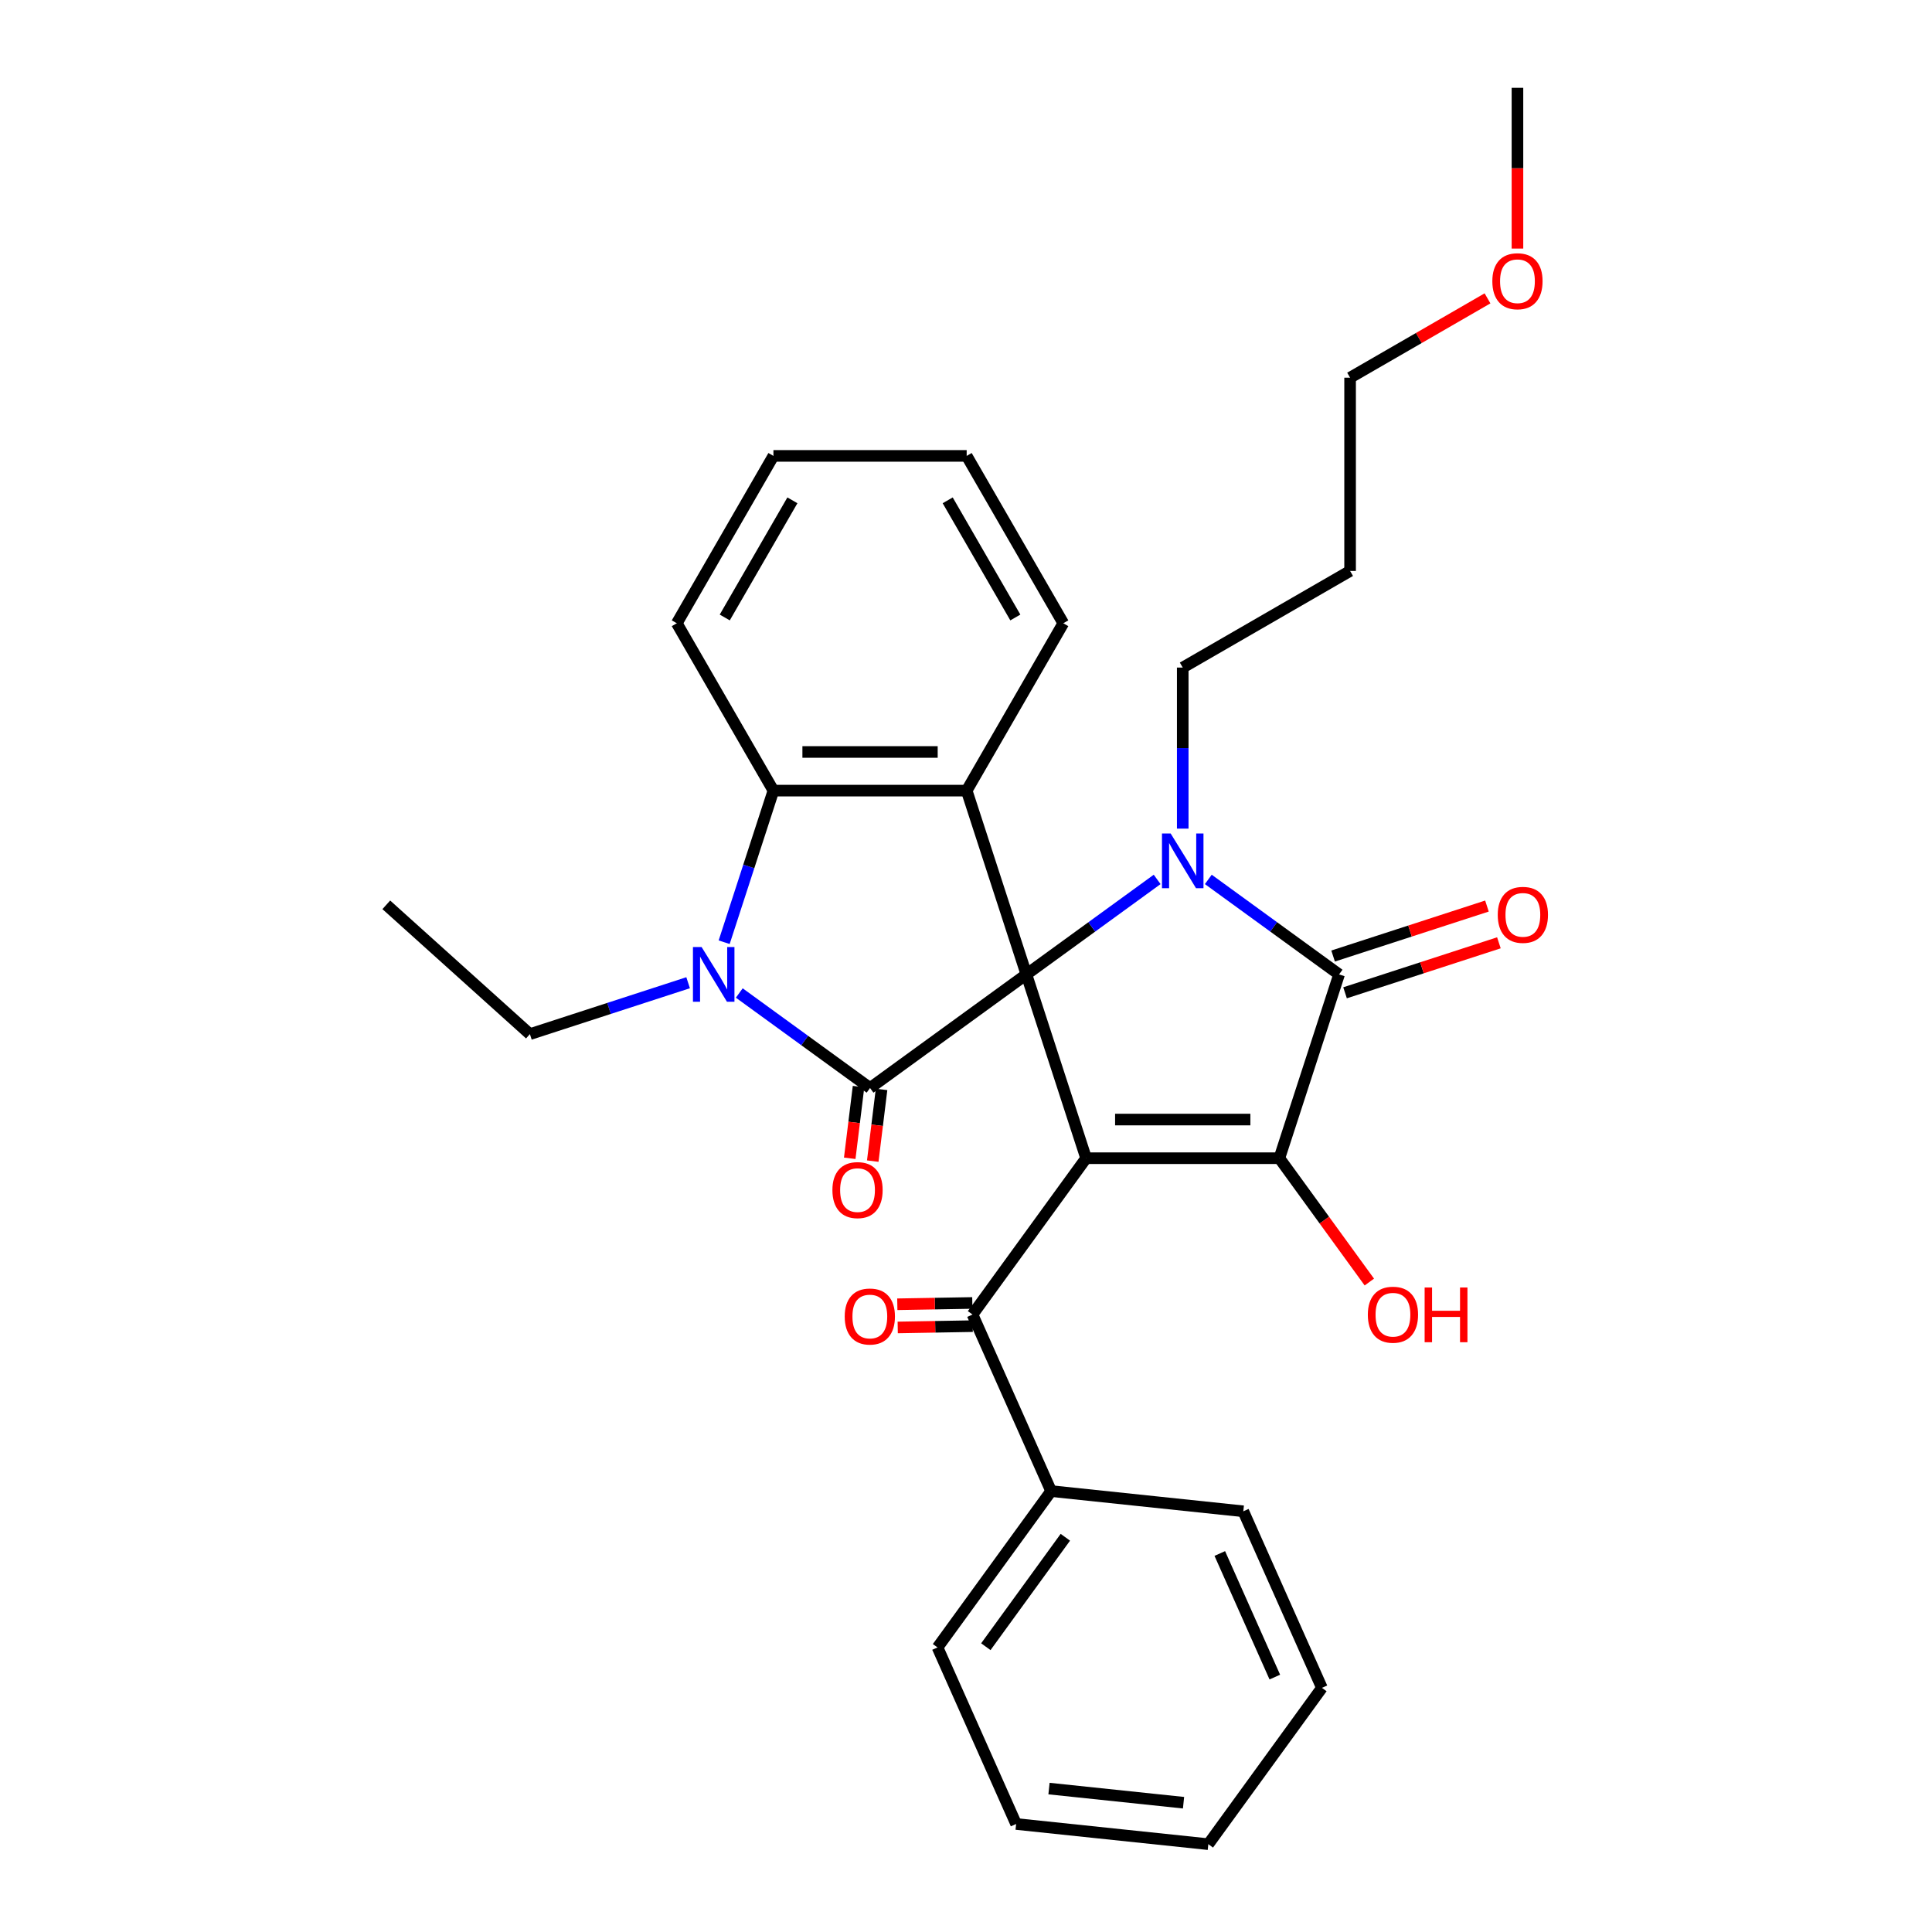 <?xml version='1.0' encoding='iso-8859-1'?>
<svg version='1.1' baseProfile='full'
              xmlns='http://www.w3.org/2000/svg'
                      xmlns:rdkit='http://www.rdkit.org/xml'
                      xmlns:xlink='http://www.w3.org/1999/xlink'
                  xml:space='preserve'
width='1000px' height='1000px' viewBox='0 0 1000 1000'>
<!-- END OF HEADER -->
<rect style='opacity:1.0;fill:#FFFFFF;stroke:none' width='1000' height='1000' x='0' y='0'> </rect>
<path class='bond-0' d='M 531.258,504.355 L 562.168,599.486' style='fill:none;fill-rule:evenodd;stroke:#000000;stroke-width:6px;stroke-linecap:butt;stroke-linejoin:miter;stroke-opacity:1' />
<path class='bond-1' d='M 531.258,504.355 L 565.099,479.768' style='fill:none;fill-rule:evenodd;stroke:#000000;stroke-width:6px;stroke-linecap:butt;stroke-linejoin:miter;stroke-opacity:1' />
<path class='bond-1' d='M 565.099,479.768 L 598.941,455.181' style='fill:none;fill-rule:evenodd;stroke:#0000FF;stroke-width:6px;stroke-linecap:butt;stroke-linejoin:miter;stroke-opacity:1' />
<path class='bond-2' d='M 531.258,504.355 L 450.335,563.149' style='fill:none;fill-rule:evenodd;stroke:#000000;stroke-width:6px;stroke-linecap:butt;stroke-linejoin:miter;stroke-opacity:1' />
<path class='bond-6' d='M 531.258,504.355 L 500.348,409.224' style='fill:none;fill-rule:evenodd;stroke:#000000;stroke-width:6px;stroke-linecap:butt;stroke-linejoin:miter;stroke-opacity:1' />
<path class='bond-3' d='M 562.168,599.486 L 662.194,599.486' style='fill:none;fill-rule:evenodd;stroke:#000000;stroke-width:6px;stroke-linecap:butt;stroke-linejoin:miter;stroke-opacity:1' />
<path class='bond-3' d='M 577.172,579.481 L 647.191,579.481' style='fill:none;fill-rule:evenodd;stroke:#000000;stroke-width:6px;stroke-linecap:butt;stroke-linejoin:miter;stroke-opacity:1' />
<path class='bond-8' d='M 562.168,599.486 L 503.374,680.409' style='fill:none;fill-rule:evenodd;stroke:#000000;stroke-width:6px;stroke-linecap:butt;stroke-linejoin:miter;stroke-opacity:1' />
<path class='bond-4' d='M 625.422,455.181 L 659.263,479.768' style='fill:none;fill-rule:evenodd;stroke:#0000FF;stroke-width:6px;stroke-linecap:butt;stroke-linejoin:miter;stroke-opacity:1' />
<path class='bond-4' d='M 659.263,479.768 L 693.104,504.355' style='fill:none;fill-rule:evenodd;stroke:#000000;stroke-width:6px;stroke-linecap:butt;stroke-linejoin:miter;stroke-opacity:1' />
<path class='bond-14' d='M 612.181,428.9 L 612.181,387.217' style='fill:none;fill-rule:evenodd;stroke:#0000FF;stroke-width:6px;stroke-linecap:butt;stroke-linejoin:miter;stroke-opacity:1' />
<path class='bond-14' d='M 612.181,387.217 L 612.181,345.534' style='fill:none;fill-rule:evenodd;stroke:#000000;stroke-width:6px;stroke-linecap:butt;stroke-linejoin:miter;stroke-opacity:1' />
<path class='bond-5' d='M 450.335,563.149 L 416.494,538.562' style='fill:none;fill-rule:evenodd;stroke:#000000;stroke-width:6px;stroke-linecap:butt;stroke-linejoin:miter;stroke-opacity:1' />
<path class='bond-5' d='M 416.494,538.562 L 382.652,513.975' style='fill:none;fill-rule:evenodd;stroke:#0000FF;stroke-width:6px;stroke-linecap:butt;stroke-linejoin:miter;stroke-opacity:1' />
<path class='bond-9' d='M 444.378,562.417 L 442.099,580.974' style='fill:none;fill-rule:evenodd;stroke:#000000;stroke-width:6px;stroke-linecap:butt;stroke-linejoin:miter;stroke-opacity:1' />
<path class='bond-9' d='M 442.099,580.974 L 439.82,599.53' style='fill:none;fill-rule:evenodd;stroke:#FF0000;stroke-width:6px;stroke-linecap:butt;stroke-linejoin:miter;stroke-opacity:1' />
<path class='bond-9' d='M 456.292,563.881 L 454.013,582.437' style='fill:none;fill-rule:evenodd;stroke:#000000;stroke-width:6px;stroke-linecap:butt;stroke-linejoin:miter;stroke-opacity:1' />
<path class='bond-9' d='M 454.013,582.437 L 451.734,600.993' style='fill:none;fill-rule:evenodd;stroke:#FF0000;stroke-width:6px;stroke-linecap:butt;stroke-linejoin:miter;stroke-opacity:1' />
<path class='bond-13' d='M 662.194,599.486 L 685.481,631.537' style='fill:none;fill-rule:evenodd;stroke:#000000;stroke-width:6px;stroke-linecap:butt;stroke-linejoin:miter;stroke-opacity:1' />
<path class='bond-13' d='M 685.481,631.537 L 708.768,663.588' style='fill:none;fill-rule:evenodd;stroke:#FF0000;stroke-width:6px;stroke-linecap:butt;stroke-linejoin:miter;stroke-opacity:1' />
<path class='bond-31' d='M 662.194,599.486 L 693.104,504.355' style='fill:none;fill-rule:evenodd;stroke:#000000;stroke-width:6px;stroke-linecap:butt;stroke-linejoin:miter;stroke-opacity:1' />
<path class='bond-10' d='M 696.195,513.868 L 736.011,500.931' style='fill:none;fill-rule:evenodd;stroke:#000000;stroke-width:6px;stroke-linecap:butt;stroke-linejoin:miter;stroke-opacity:1' />
<path class='bond-10' d='M 736.011,500.931 L 775.826,487.995' style='fill:none;fill-rule:evenodd;stroke:#FF0000;stroke-width:6px;stroke-linecap:butt;stroke-linejoin:miter;stroke-opacity:1' />
<path class='bond-10' d='M 690.013,494.842 L 729.829,481.905' style='fill:none;fill-rule:evenodd;stroke:#000000;stroke-width:6px;stroke-linecap:butt;stroke-linejoin:miter;stroke-opacity:1' />
<path class='bond-10' d='M 729.829,481.905 L 769.644,468.968' style='fill:none;fill-rule:evenodd;stroke:#FF0000;stroke-width:6px;stroke-linecap:butt;stroke-linejoin:miter;stroke-opacity:1' />
<path class='bond-15' d='M 356.171,508.657 L 315.226,521.961' style='fill:none;fill-rule:evenodd;stroke:#0000FF;stroke-width:6px;stroke-linecap:butt;stroke-linejoin:miter;stroke-opacity:1' />
<path class='bond-15' d='M 315.226,521.961 L 274.281,535.265' style='fill:none;fill-rule:evenodd;stroke:#000000;stroke-width:6px;stroke-linecap:butt;stroke-linejoin:miter;stroke-opacity:1' />
<path class='bond-30' d='M 374.825,487.694 L 387.573,448.459' style='fill:none;fill-rule:evenodd;stroke:#0000FF;stroke-width:6px;stroke-linecap:butt;stroke-linejoin:miter;stroke-opacity:1' />
<path class='bond-30' d='M 387.573,448.459 L 400.322,409.224' style='fill:none;fill-rule:evenodd;stroke:#000000;stroke-width:6px;stroke-linecap:butt;stroke-linejoin:miter;stroke-opacity:1' />
<path class='bond-7' d='M 500.348,409.224 L 400.322,409.224' style='fill:none;fill-rule:evenodd;stroke:#000000;stroke-width:6px;stroke-linecap:butt;stroke-linejoin:miter;stroke-opacity:1' />
<path class='bond-7' d='M 485.344,389.219 L 415.326,389.219' style='fill:none;fill-rule:evenodd;stroke:#000000;stroke-width:6px;stroke-linecap:butt;stroke-linejoin:miter;stroke-opacity:1' />
<path class='bond-16' d='M 500.348,409.224 L 550.361,322.598' style='fill:none;fill-rule:evenodd;stroke:#000000;stroke-width:6px;stroke-linecap:butt;stroke-linejoin:miter;stroke-opacity:1' />
<path class='bond-17' d='M 400.322,409.224 L 350.308,322.598' style='fill:none;fill-rule:evenodd;stroke:#000000;stroke-width:6px;stroke-linecap:butt;stroke-linejoin:miter;stroke-opacity:1' />
<path class='bond-11' d='M 503.269,674.408 L 483.858,674.748' style='fill:none;fill-rule:evenodd;stroke:#000000;stroke-width:6px;stroke-linecap:butt;stroke-linejoin:miter;stroke-opacity:1' />
<path class='bond-11' d='M 483.858,674.748 L 464.448,675.087' style='fill:none;fill-rule:evenodd;stroke:#FF0000;stroke-width:6px;stroke-linecap:butt;stroke-linejoin:miter;stroke-opacity:1' />
<path class='bond-11' d='M 503.479,686.41 L 484.068,686.749' style='fill:none;fill-rule:evenodd;stroke:#000000;stroke-width:6px;stroke-linecap:butt;stroke-linejoin:miter;stroke-opacity:1' />
<path class='bond-11' d='M 484.068,686.749 L 464.658,687.088' style='fill:none;fill-rule:evenodd;stroke:#FF0000;stroke-width:6px;stroke-linecap:butt;stroke-linejoin:miter;stroke-opacity:1' />
<path class='bond-12' d='M 503.374,680.409 L 544.058,771.788' style='fill:none;fill-rule:evenodd;stroke:#000000;stroke-width:6px;stroke-linecap:butt;stroke-linejoin:miter;stroke-opacity:1' />
<path class='bond-21' d='M 544.058,771.788 L 485.264,852.711' style='fill:none;fill-rule:evenodd;stroke:#000000;stroke-width:6px;stroke-linecap:butt;stroke-linejoin:miter;stroke-opacity:1' />
<path class='bond-21' d='M 551.424,795.685 L 510.268,852.331' style='fill:none;fill-rule:evenodd;stroke:#000000;stroke-width:6px;stroke-linecap:butt;stroke-linejoin:miter;stroke-opacity:1' />
<path class='bond-22' d='M 544.058,771.788 L 643.537,782.243' style='fill:none;fill-rule:evenodd;stroke:#000000;stroke-width:6px;stroke-linecap:butt;stroke-linejoin:miter;stroke-opacity:1' />
<path class='bond-18' d='M 612.181,345.534 L 698.807,295.521' style='fill:none;fill-rule:evenodd;stroke:#000000;stroke-width:6px;stroke-linecap:butt;stroke-linejoin:miter;stroke-opacity:1' />
<path class='bond-24' d='M 274.281,535.265 L 199.947,468.334' style='fill:none;fill-rule:evenodd;stroke:#000000;stroke-width:6px;stroke-linecap:butt;stroke-linejoin:miter;stroke-opacity:1' />
<path class='bond-25' d='M 550.361,322.598 L 500.348,235.973' style='fill:none;fill-rule:evenodd;stroke:#000000;stroke-width:6px;stroke-linecap:butt;stroke-linejoin:miter;stroke-opacity:1' />
<path class='bond-25' d='M 525.534,319.607 L 490.525,258.969' style='fill:none;fill-rule:evenodd;stroke:#000000;stroke-width:6px;stroke-linecap:butt;stroke-linejoin:miter;stroke-opacity:1' />
<path class='bond-32' d='M 350.308,322.598 L 400.322,235.973' style='fill:none;fill-rule:evenodd;stroke:#000000;stroke-width:6px;stroke-linecap:butt;stroke-linejoin:miter;stroke-opacity:1' />
<path class='bond-32' d='M 375.135,319.607 L 410.145,258.969' style='fill:none;fill-rule:evenodd;stroke:#000000;stroke-width:6px;stroke-linecap:butt;stroke-linejoin:miter;stroke-opacity:1' />
<path class='bond-20' d='M 698.807,295.521 L 698.807,195.494' style='fill:none;fill-rule:evenodd;stroke:#000000;stroke-width:6px;stroke-linecap:butt;stroke-linejoin:miter;stroke-opacity:1' />
<path class='bond-19' d='M 769.932,154.43 L 734.369,174.962' style='fill:none;fill-rule:evenodd;stroke:#FF0000;stroke-width:6px;stroke-linecap:butt;stroke-linejoin:miter;stroke-opacity:1' />
<path class='bond-19' d='M 734.369,174.962 L 698.807,195.494' style='fill:none;fill-rule:evenodd;stroke:#000000;stroke-width:6px;stroke-linecap:butt;stroke-linejoin:miter;stroke-opacity:1' />
<path class='bond-23' d='M 785.432,128.66 L 785.432,87.058' style='fill:none;fill-rule:evenodd;stroke:#FF0000;stroke-width:6px;stroke-linecap:butt;stroke-linejoin:miter;stroke-opacity:1' />
<path class='bond-23' d='M 785.432,87.058 L 785.432,45.455' style='fill:none;fill-rule:evenodd;stroke:#000000;stroke-width:6px;stroke-linecap:butt;stroke-linejoin:miter;stroke-opacity:1' />
<path class='bond-28' d='M 485.264,852.711 L 525.949,944.09' style='fill:none;fill-rule:evenodd;stroke:#000000;stroke-width:6px;stroke-linecap:butt;stroke-linejoin:miter;stroke-opacity:1' />
<path class='bond-27' d='M 643.537,782.243 L 684.221,873.622' style='fill:none;fill-rule:evenodd;stroke:#000000;stroke-width:6px;stroke-linecap:butt;stroke-linejoin:miter;stroke-opacity:1' />
<path class='bond-27' d='M 631.364,804.087 L 659.843,868.052' style='fill:none;fill-rule:evenodd;stroke:#000000;stroke-width:6px;stroke-linecap:butt;stroke-linejoin:miter;stroke-opacity:1' />
<path class='bond-26' d='M 500.348,235.973 L 400.322,235.973' style='fill:none;fill-rule:evenodd;stroke:#000000;stroke-width:6px;stroke-linecap:butt;stroke-linejoin:miter;stroke-opacity:1' />
<path class='bond-29' d='M 684.221,873.622 L 625.427,954.545' style='fill:none;fill-rule:evenodd;stroke:#000000;stroke-width:6px;stroke-linecap:butt;stroke-linejoin:miter;stroke-opacity:1' />
<path class='bond-33' d='M 525.949,944.09 L 625.427,954.545' style='fill:none;fill-rule:evenodd;stroke:#000000;stroke-width:6px;stroke-linecap:butt;stroke-linejoin:miter;stroke-opacity:1' />
<path class='bond-33' d='M 542.962,925.762 L 612.597,933.081' style='fill:none;fill-rule:evenodd;stroke:#000000;stroke-width:6px;stroke-linecap:butt;stroke-linejoin:miter;stroke-opacity:1' />
<path  class='atom-2' d='M 605.921 431.401
L 615.201 446.401
Q 616.121 447.881, 617.601 450.561
Q 619.081 453.241, 619.161 453.401
L 619.161 431.401
L 622.921 431.401
L 622.921 459.721
L 619.041 459.721
L 609.081 443.321
Q 607.921 441.401, 606.681 439.201
Q 605.481 437.001, 605.121 436.321
L 605.121 459.721
L 601.441 459.721
L 601.441 431.401
L 605.921 431.401
' fill='#0000FF'/>
<path  class='atom-6' d='M 363.152 490.195
L 372.432 505.195
Q 373.352 506.675, 374.832 509.355
Q 376.312 512.035, 376.392 512.195
L 376.392 490.195
L 380.152 490.195
L 380.152 518.515
L 376.272 518.515
L 366.312 502.115
Q 365.152 500.195, 363.912 497.995
Q 362.712 495.795, 362.352 495.115
L 362.352 518.515
L 358.672 518.515
L 358.672 490.195
L 363.152 490.195
' fill='#0000FF'/>
<path  class='atom-10' d='M 430.855 615.991
Q 430.855 609.191, 434.215 605.391
Q 437.575 601.591, 443.855 601.591
Q 450.135 601.591, 453.495 605.391
Q 456.855 609.191, 456.855 615.991
Q 456.855 622.871, 453.455 626.791
Q 450.055 630.671, 443.855 630.671
Q 437.615 630.671, 434.215 626.791
Q 430.855 622.911, 430.855 615.991
M 443.855 627.471
Q 448.175 627.471, 450.495 624.591
Q 452.855 621.671, 452.855 615.991
Q 452.855 610.431, 450.495 607.631
Q 448.175 604.791, 443.855 604.791
Q 439.535 604.791, 437.175 607.591
Q 434.855 610.391, 434.855 615.991
Q 434.855 621.711, 437.175 624.591
Q 439.535 627.471, 443.855 627.471
' fill='#FF0000'/>
<path  class='atom-11' d='M 775.235 473.525
Q 775.235 466.725, 778.595 462.925
Q 781.955 459.125, 788.235 459.125
Q 794.515 459.125, 797.875 462.925
Q 801.235 466.725, 801.235 473.525
Q 801.235 480.405, 797.835 484.325
Q 794.435 488.205, 788.235 488.205
Q 781.995 488.205, 778.595 484.325
Q 775.235 480.445, 775.235 473.525
M 788.235 485.005
Q 792.555 485.005, 794.875 482.125
Q 797.235 479.205, 797.235 473.525
Q 797.235 467.965, 794.875 465.165
Q 792.555 462.325, 788.235 462.325
Q 783.915 462.325, 781.555 465.125
Q 779.235 467.925, 779.235 473.525
Q 779.235 479.245, 781.555 482.125
Q 783.915 485.005, 788.235 485.005
' fill='#FF0000'/>
<path  class='atom-12' d='M 437.224 681.418
Q 437.224 674.618, 440.584 670.818
Q 443.944 667.018, 450.224 667.018
Q 456.504 667.018, 459.864 670.818
Q 463.224 674.618, 463.224 681.418
Q 463.224 688.298, 459.824 692.218
Q 456.424 696.098, 450.224 696.098
Q 443.984 696.098, 440.584 692.218
Q 437.224 688.338, 437.224 681.418
M 450.224 692.898
Q 454.544 692.898, 456.864 690.018
Q 459.224 687.098, 459.224 681.418
Q 459.224 675.858, 456.864 673.058
Q 454.544 670.218, 450.224 670.218
Q 445.904 670.218, 443.544 673.018
Q 441.224 675.818, 441.224 681.418
Q 441.224 687.138, 443.544 690.018
Q 445.904 692.898, 450.224 692.898
' fill='#FF0000'/>
<path  class='atom-14' d='M 707.989 680.489
Q 707.989 673.689, 711.349 669.889
Q 714.709 666.089, 720.989 666.089
Q 727.269 666.089, 730.629 669.889
Q 733.989 673.689, 733.989 680.489
Q 733.989 687.369, 730.589 691.289
Q 727.189 695.169, 720.989 695.169
Q 714.749 695.169, 711.349 691.289
Q 707.989 687.409, 707.989 680.489
M 720.989 691.969
Q 725.309 691.969, 727.629 689.089
Q 729.989 686.169, 729.989 680.489
Q 729.989 674.929, 727.629 672.129
Q 725.309 669.289, 720.989 669.289
Q 716.669 669.289, 714.309 672.089
Q 711.989 674.889, 711.989 680.489
Q 711.989 686.209, 714.309 689.089
Q 716.669 691.969, 720.989 691.969
' fill='#FF0000'/>
<path  class='atom-14' d='M 737.389 666.409
L 741.229 666.409
L 741.229 678.449
L 755.709 678.449
L 755.709 666.409
L 759.549 666.409
L 759.549 694.729
L 755.709 694.729
L 755.709 681.649
L 741.229 681.649
L 741.229 694.729
L 737.389 694.729
L 737.389 666.409
' fill='#FF0000'/>
<path  class='atom-20' d='M 772.432 145.561
Q 772.432 138.761, 775.792 134.961
Q 779.152 131.161, 785.432 131.161
Q 791.712 131.161, 795.072 134.961
Q 798.432 138.761, 798.432 145.561
Q 798.432 152.441, 795.032 156.361
Q 791.632 160.241, 785.432 160.241
Q 779.192 160.241, 775.792 156.361
Q 772.432 152.481, 772.432 145.561
M 785.432 157.041
Q 789.752 157.041, 792.072 154.161
Q 794.432 151.241, 794.432 145.561
Q 794.432 140.001, 792.072 137.201
Q 789.752 134.361, 785.432 134.361
Q 781.112 134.361, 778.752 137.161
Q 776.432 139.961, 776.432 145.561
Q 776.432 151.281, 778.752 154.161
Q 781.112 157.041, 785.432 157.041
' fill='#FF0000'/>
</svg>
